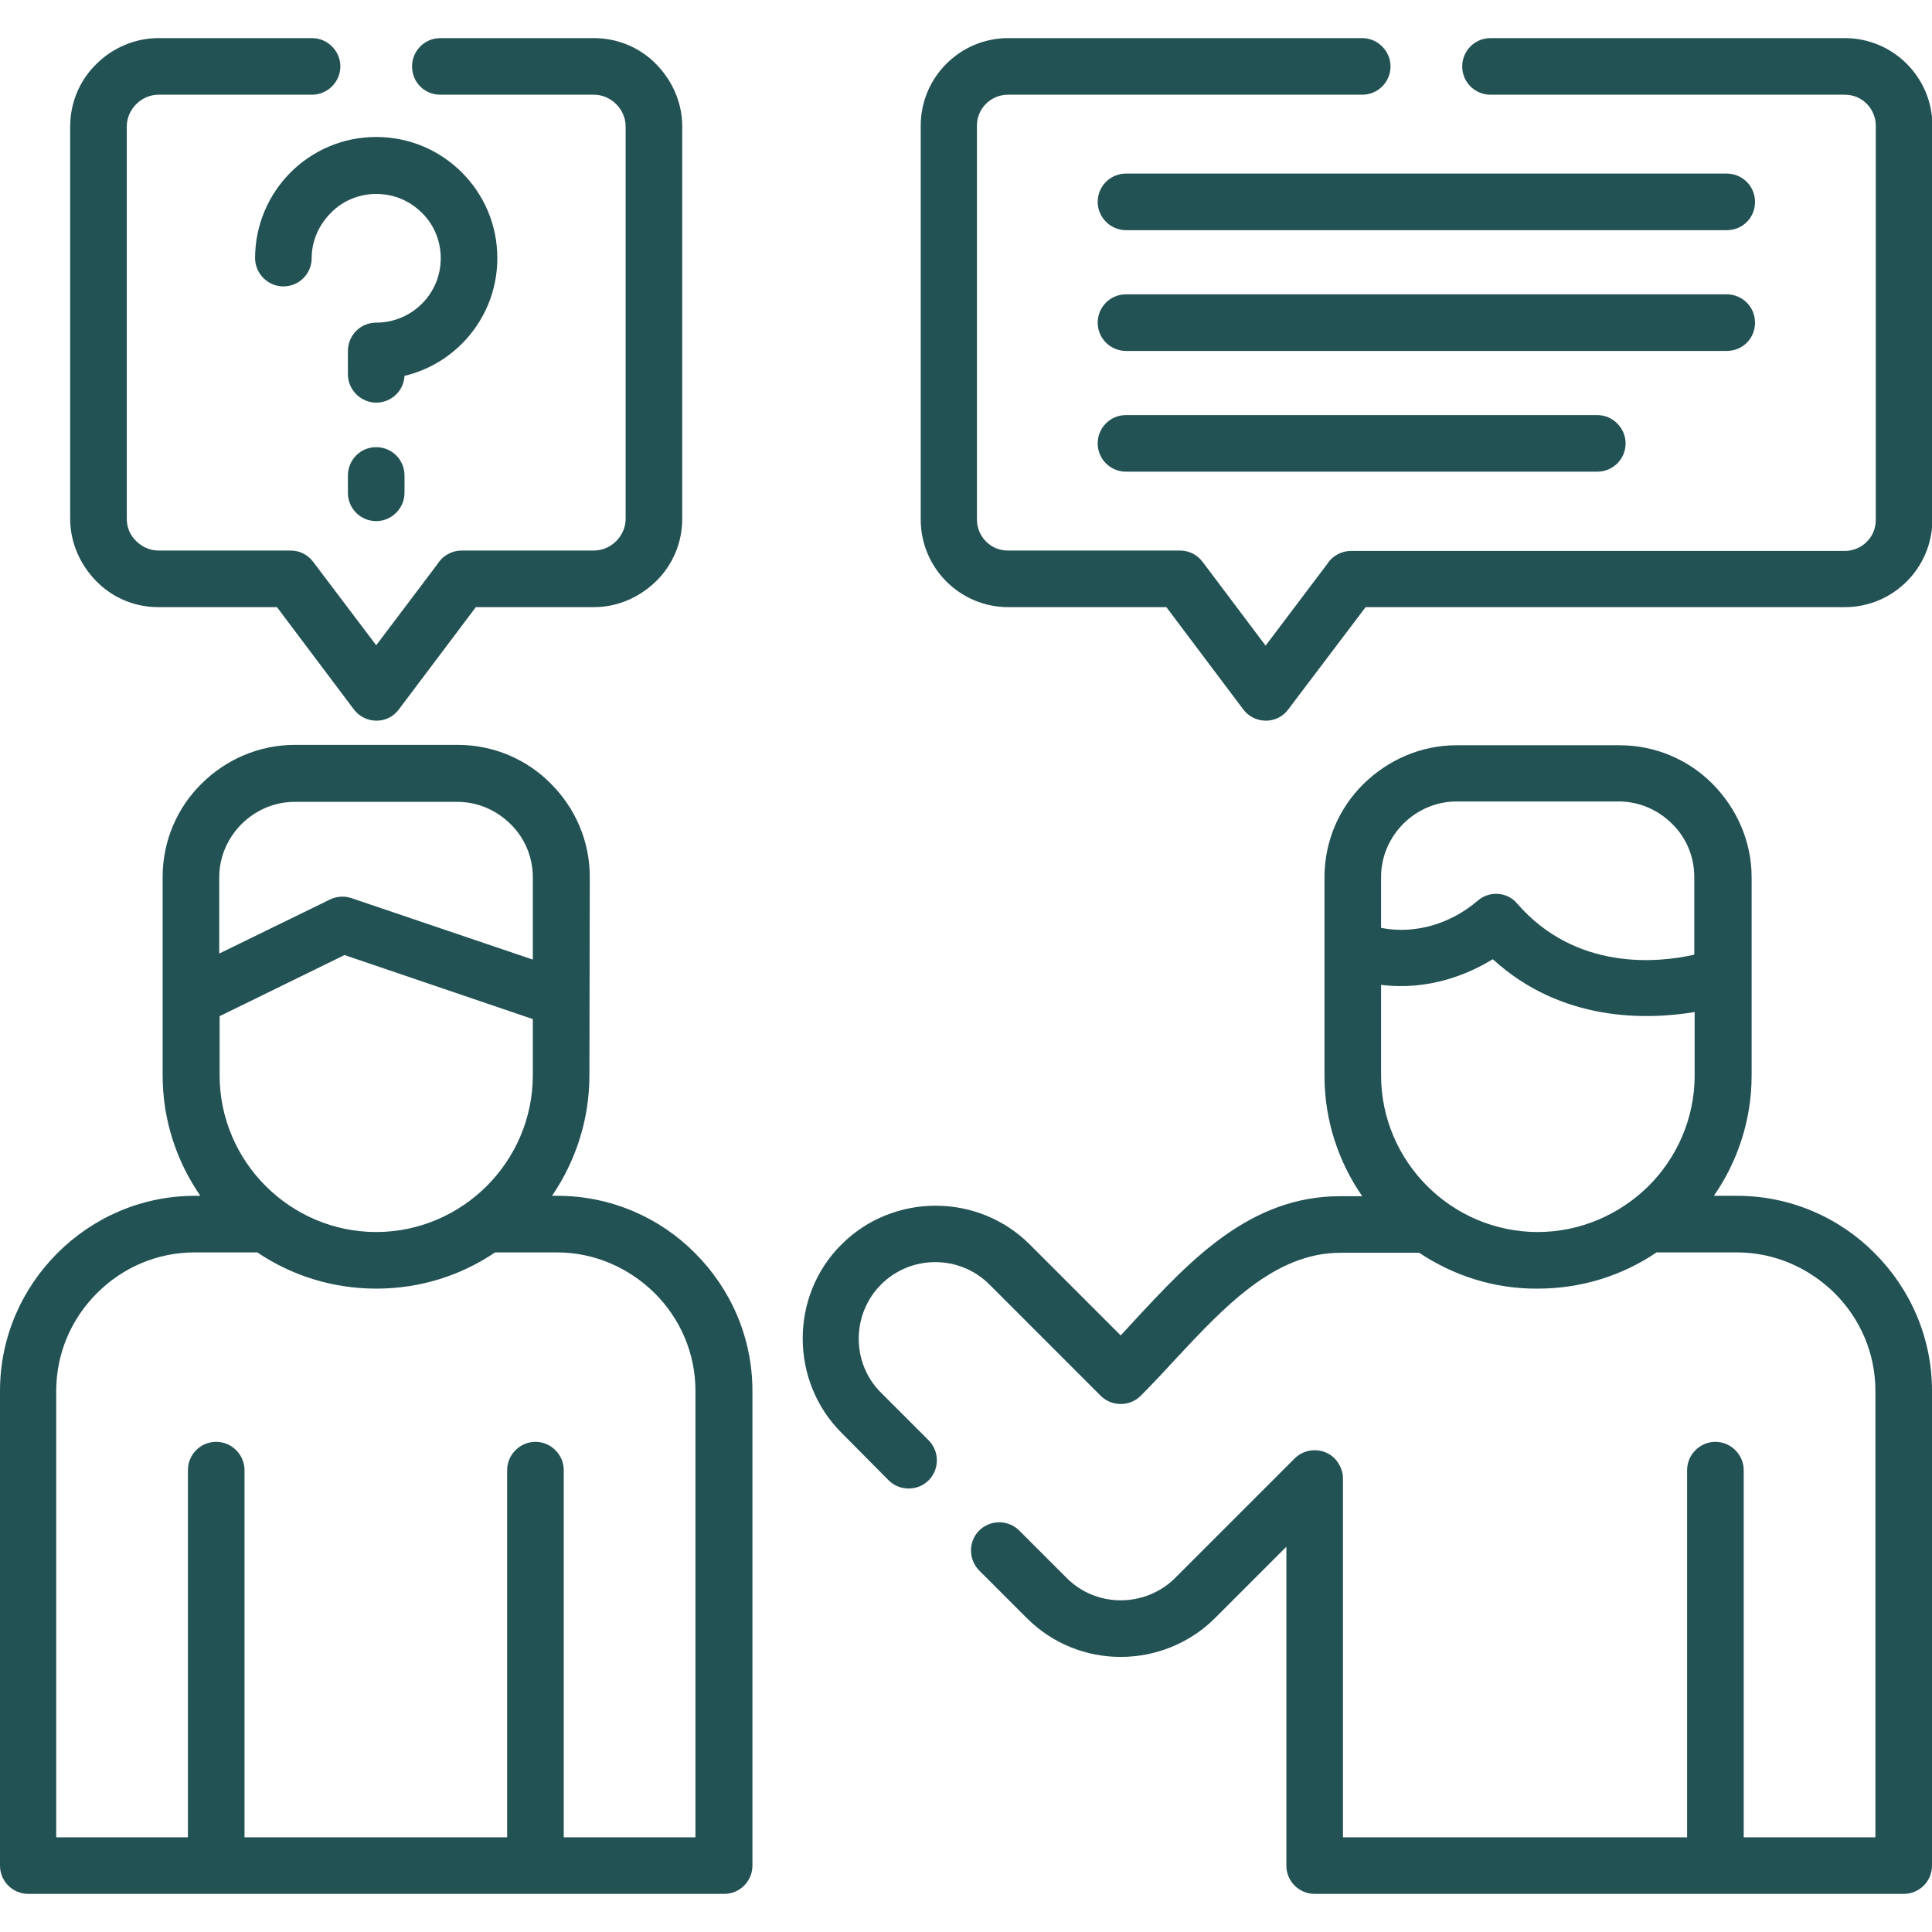 <?xml version="1.0" encoding="utf-8"?>
<!-- Generator: Adobe Illustrator 26.3.1, SVG Export Plug-In . SVG Version: 6.00 Build 0)  -->
<svg version="1.1" id="Capa_1" xmlns="http://www.w3.org/2000/svg" xmlns:xlink="http://www.w3.org/1999/xlink" x="0px" y="0px"
	 viewBox="0 0 512 512" style="enable-background:new 0 0 512 512;" xml:space="preserve">
<style type="text/css">
	.st0{fill:#235255;}
</style>
<g>
	<path class="st0" d="M376.1,332h-20.9c-17.5,0-30.9,14.5-43.7,28.2c-3.2,3.5-6.4,6.9-9.2,9.7c-2.9,2.9-7.7,2.9-10.6,0l-29.5-29.5
		c-7.9-7.9-20.8-7.9-28.7,0s-7.9,20.9,0,28.7l12.6,12.6c2.9,2.9,2.9,7.7,0,10.6s-7.7,2.9-10.6,0L223,379.7
		c-13.7-13.7-13.7-36.3,0-49.9c13.7-13.7,36.2-13.7,49.9,0l24.1,24.1c1.2-1.3,2.4-2.6,3.6-3.9c14.9-16.1,30.7-33,54.6-33h5.8
		c-6.3-9.1-10-20.1-10-31.9v-52.6c0-9.6,3.9-18.4,10.3-24.7s15.1-10.3,24.7-10.3h43.2c9.6,0,18.4,3.9,24.7,10.3
		c6.3,6.4,10.3,15.1,10.3,24.7V285c0,11.8-3.7,22.8-10,31.9h6.1c14.2,0,27.2,5.8,36.5,15.2c9.4,9.4,15.2,22.3,15.2,36.5v125.8
		c0,4.1-3.3,7.5-7.5,7.5H348.4c-4.1,0-7.5-3.3-7.5-7.5v-84.5L322,428.8c-6.8,6.8-15.9,10.3-25,10.3c-9,0-18-3.4-24.9-10.3
		l-12.6-12.6c-2.9-2.9-2.9-7.7,0-10.6s7.7-2.9,10.6,0l12.6,12.6c4,4,9.2,5.9,14.3,5.9c5.2,0,10.5-2,14.4-5.9l31.7-31.7
		c2.9-2.9,7.7-2.9,10.6,0c1.4,1.5,2.2,3.4,2.2,5.3v95.1h91.2v-97.3c0-4.1,3.4-7.5,7.5-7.5s7.5,3.4,7.5,7.5v97.3H497V368.6
		c0-10.1-4.1-19.2-10.8-25.9c-6.7-6.6-15.8-10.8-25.9-10.8H439c-9,6.1-19.8,9.6-31.5,9.6C395.9,341.6,385.1,338,376.1,332L376.1,332
		z M141.3,270.1l-50-17l-33.1,16.2V285c0,11.4,4.7,21.8,12.2,29.3s17.9,12.2,29.3,12.2s21.8-4.7,29.3-12.2s12.2-17.9,12.2-29.3
		v-14.9H141.3z M58.1,252.7L87,238.6c1.8-1,4-1.3,6.1-0.6l48.1,16.3v-21.8c0-5.5-2.2-10.5-5.9-14.1c-3.6-3.6-8.6-5.9-14.1-5.9H78.1
		c-5.5,0-10.5,2.3-14.1,5.9c-3.6,3.6-5.9,8.6-5.9,14.1V252.7z M449.1,268.2c-12.7,2.1-35.2,2.7-53.5-14c-6.2,3.8-16.7,8.4-29.6,6.8
		v24c0,11.4,4.7,21.8,12.2,29.3s17.9,12.2,29.3,12.2s21.8-4.7,29.4-12.2c7.5-7.5,12.2-17.9,12.2-29.3V268.2L449.1,268.2z M366,245.9
		c9.2,1.8,18.6-1.2,25.6-7.2c3.1-2.7,7.9-2.4,10.5,0.8c15.5,17.8,37.2,15.7,46.9,13.5v-20.6c0-5.5-2.2-10.5-5.9-14.1
		c-3.6-3.6-8.6-5.9-14.1-5.9h-43c-5.5,0-10.5,2.3-14.1,5.9c-3.6,3.6-5.9,8.6-5.9,14.1V245.9z M156.2,285c0,11.8-3.7,22.8-9.9,31.9
		h1.4c14.2,0,27.2,5.8,36.5,15.2c9.4,9.4,15.2,22.3,15.2,36.5v125.8c0,4.1-3.3,7.5-7.5,7.5c-61.5,0-122.9,0-184.4,0
		c-4.1,0-7.5-3.3-7.5-7.5V368.6c0-14.2,5.8-27.1,15.2-36.5s22.3-15.2,36.5-15.2h1.4c-6.3-9.1-10-20.1-10-31.9v-52.6
		c0-9.6,3.9-18.4,10.3-24.7c6.3-6.3,15.1-10.3,24.7-10.3h43.2c9.6,0,18.4,3.9,24.7,10.3c6.4,6.4,10.3,15.1,10.3,24.7L156.2,285
		L156.2,285z M131.2,331.9c-9,6.1-19.8,9.6-31.5,9.6c-11.6,0-22.5-3.5-31.5-9.6H51.6c-10.1,0-19.2,4.1-25.9,10.8
		c-6.7,6.7-10.8,15.8-10.8,25.9v118.3h34.9v-97.3c0-4.1,3.3-7.5,7.5-7.5c4.1,0,7.5,3.4,7.5,7.5v97.3h69.6v-97.3
		c0-4.1,3.4-7.5,7.5-7.5s7.5,3.4,7.5,7.5v97.3h34.9V368.6c0-10.1-4.1-19.2-10.8-25.9c-6.7-6.6-15.8-10.8-25.9-10.8L131.2,331.9z
		 M298.4,61c-4.1,0-7.5-3.4-7.5-7.5s3.3-7.5,7.5-7.5h159.2c4.1,0,7.5,3.3,7.5,7.5s-3.3,7.5-7.5,7.5H298.4z M298.4,125
		c-4.1,0-7.5-3.3-7.5-7.5c0-4.1,3.3-7.5,7.5-7.5h124.9c4.1,0,7.5,3.4,7.5,7.5s-3.3,7.5-7.5,7.5H298.4z M298.4,93
		c-4.1,0-7.5-3.3-7.5-7.5c0-4.1,3.3-7.5,7.5-7.5h159.2c4.1,0,7.5,3.3,7.5,7.5s-3.3,7.5-7.5,7.5H298.4z M82.6,68.4
		c0,4.1-3.3,7.5-7.5,7.5c-4.1,0-7.5-3.4-7.5-7.5c0-8.8,3.6-16.9,9.4-22.7s13.8-9.4,22.7-9.4s16.9,3.6,22.7,9.4
		c5.8,5.8,9.4,13.8,9.4,22.7s-3.6,16.9-9.4,22.7c-4.1,4.1-9.3,7.1-15.2,8.5c-0.2,4-3.5,7.1-7.5,7.1c-4.1,0-7.5-3.4-7.5-7.5V93
		c0-4.1,3.3-7.5,7.5-7.5c4.7,0,9-1.9,12.1-5s5-7.3,5-12.1c0-4.7-1.9-9-5-12c-3.1-3.1-7.3-5-12.1-5c-4.7,0-9,1.9-12,5
		C84.6,59.5,82.6,63.7,82.6,68.4L82.6,68.4z M92.2,126c0-4.1,3.3-7.5,7.5-7.5c4.1,0,7.5,3.3,7.5,7.5v4.6c0,4.1-3.4,7.5-7.5,7.5
		s-7.5-3.3-7.5-7.5V126z M395,25.1c-4.1,0-7.5-3.3-7.5-7.5c0-4.1,3.3-7.5,7.5-7.5h93.9c6.4,0,12.2,2.6,16.4,6.8s6.8,10,6.8,16.4
		v104.4c0,6.4-2.6,12.2-6.8,16.4c-4.2,4.2-10,6.8-16.4,6.8h-127L341.4,188c-3,4.1-9.1,3.9-12-0.1l-20.3-27h-41.9
		c-6.4,0-12.2-2.6-16.4-6.8s-6.8-10-6.8-16.4V33.3c0-6.4,2.6-12.2,6.8-16.4s10-6.8,16.4-6.8H361c4.1,0,7.5,3.4,7.5,7.5
		s-3.3,7.5-7.5,7.5h-93.9c-2.2,0-4.3,0.9-5.8,2.4s-2.4,3.5-2.4,5.8v104.4c0,2.2,0.9,4.3,2.4,5.8s3.5,2.4,5.8,2.4h45.6
		c2.3,0,4.5,1,6,3l16.7,22.2l16.3-21.6c1.3-2.1,3.7-3.5,6.4-3.5h130.8c2.2,0,4.3-0.9,5.8-2.4s2.4-3.5,2.4-5.8V33.3
		c0-2.2-0.9-4.3-2.4-5.8s-3.5-2.4-5.8-2.4H395L395,25.1z M116.7,25.1c-4.2,0-7.5-3.3-7.5-7.5c0-4.1,3.3-7.5,7.5-7.5h40.7
		c6.4,0,12.3,2.6,16.5,6.9s6.9,10.1,6.9,16.5v104c0,6.4-2.6,12.3-6.9,16.5c-4.3,4.2-10.1,6.9-16.5,6.9h-31.3L105.7,188
		c-3,4.1-9.1,3.9-12-0.1l-20.3-27H42c-6.5,0-12.3-2.6-16.5-6.9c-4.2-4.3-6.9-10.1-6.9-16.5v-104c0-6.4,2.6-12.3,6.9-16.5
		c4.2-4.2,10.1-6.9,16.5-6.9h40.7c4.1,0,7.5,3.4,7.5,7.5s-3.4,7.5-7.5,7.5H42c-2.3,0-4.4,1-5.9,2.5s-2.5,3.6-2.5,5.9v104
		c0,2.3,0.9,4.4,2.5,5.9c1.5,1.5,3.6,2.5,5.9,2.5h35c2.3,0,4.5,1,6,3L99.7,171l16.3-21.6c1.3-2.1,3.7-3.5,6.4-3.5h35
		c2.3,0,4.4-1,5.9-2.5s2.5-3.6,2.5-5.9v-104c0-2.3-1-4.4-2.5-5.9s-3.6-2.5-5.9-2.5H116.7z"/>
</g>
</svg>
